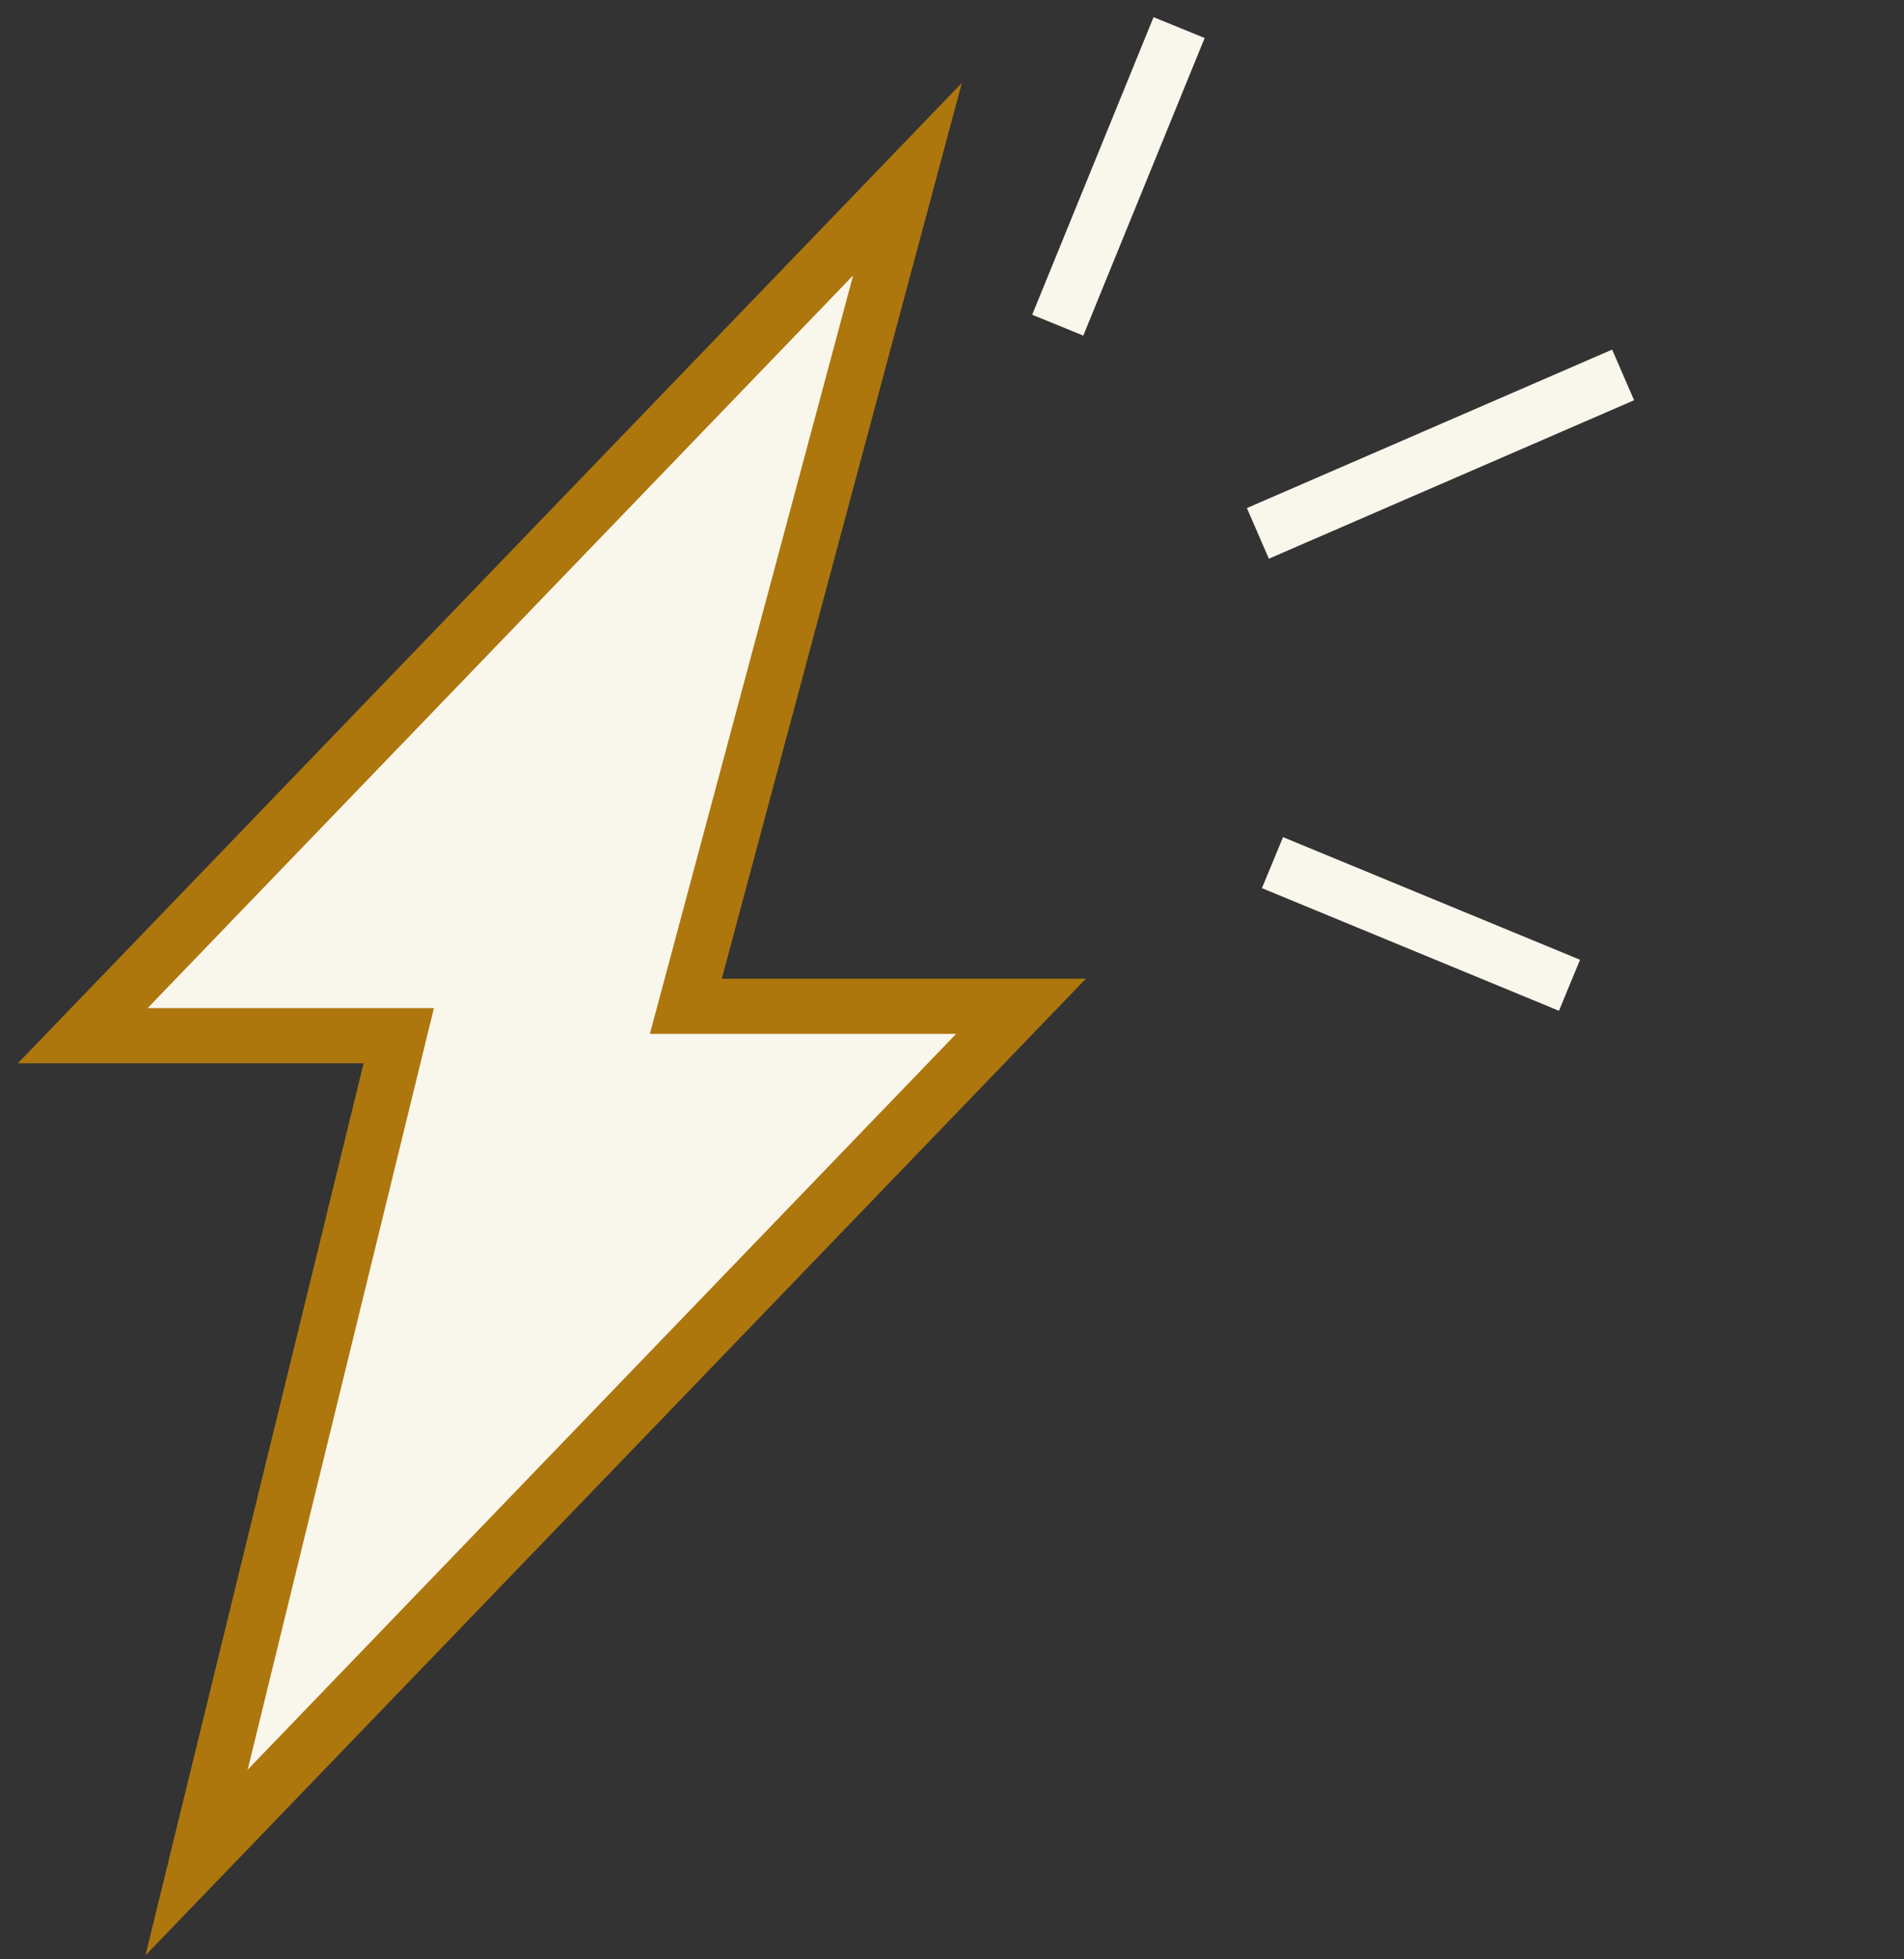 <svg width="69" height="71" viewBox="0 0 69 71" fill="none" xmlns="http://www.w3.org/2000/svg">
<rect x="0" y="0" width="69" height="71" fill="#333333" stroke="none"/>
<path d="M37 36.465H24.854L32.887 6.492L3 37.529H14.451L7.123 67.492L37 36.465Z" fill="#F9F6EC" stroke="#AD770E" stroke-width="2" stroke-miterlimit="10"/>
<path d="M38.332 11.783L42.73 1" stroke="#F9F6EC" stroke-width="2" stroke-miterlimit="10"/>
<path d="M45.585 19.328L58.821 13.586" stroke="#F9F6EC" stroke-width="2" stroke-miterlimit="10"/>
<path d="M46.114 31.259L56.878 35.703" stroke="#F9F6EC" stroke-width="2" stroke-miterlimit="10"/>
</svg>

